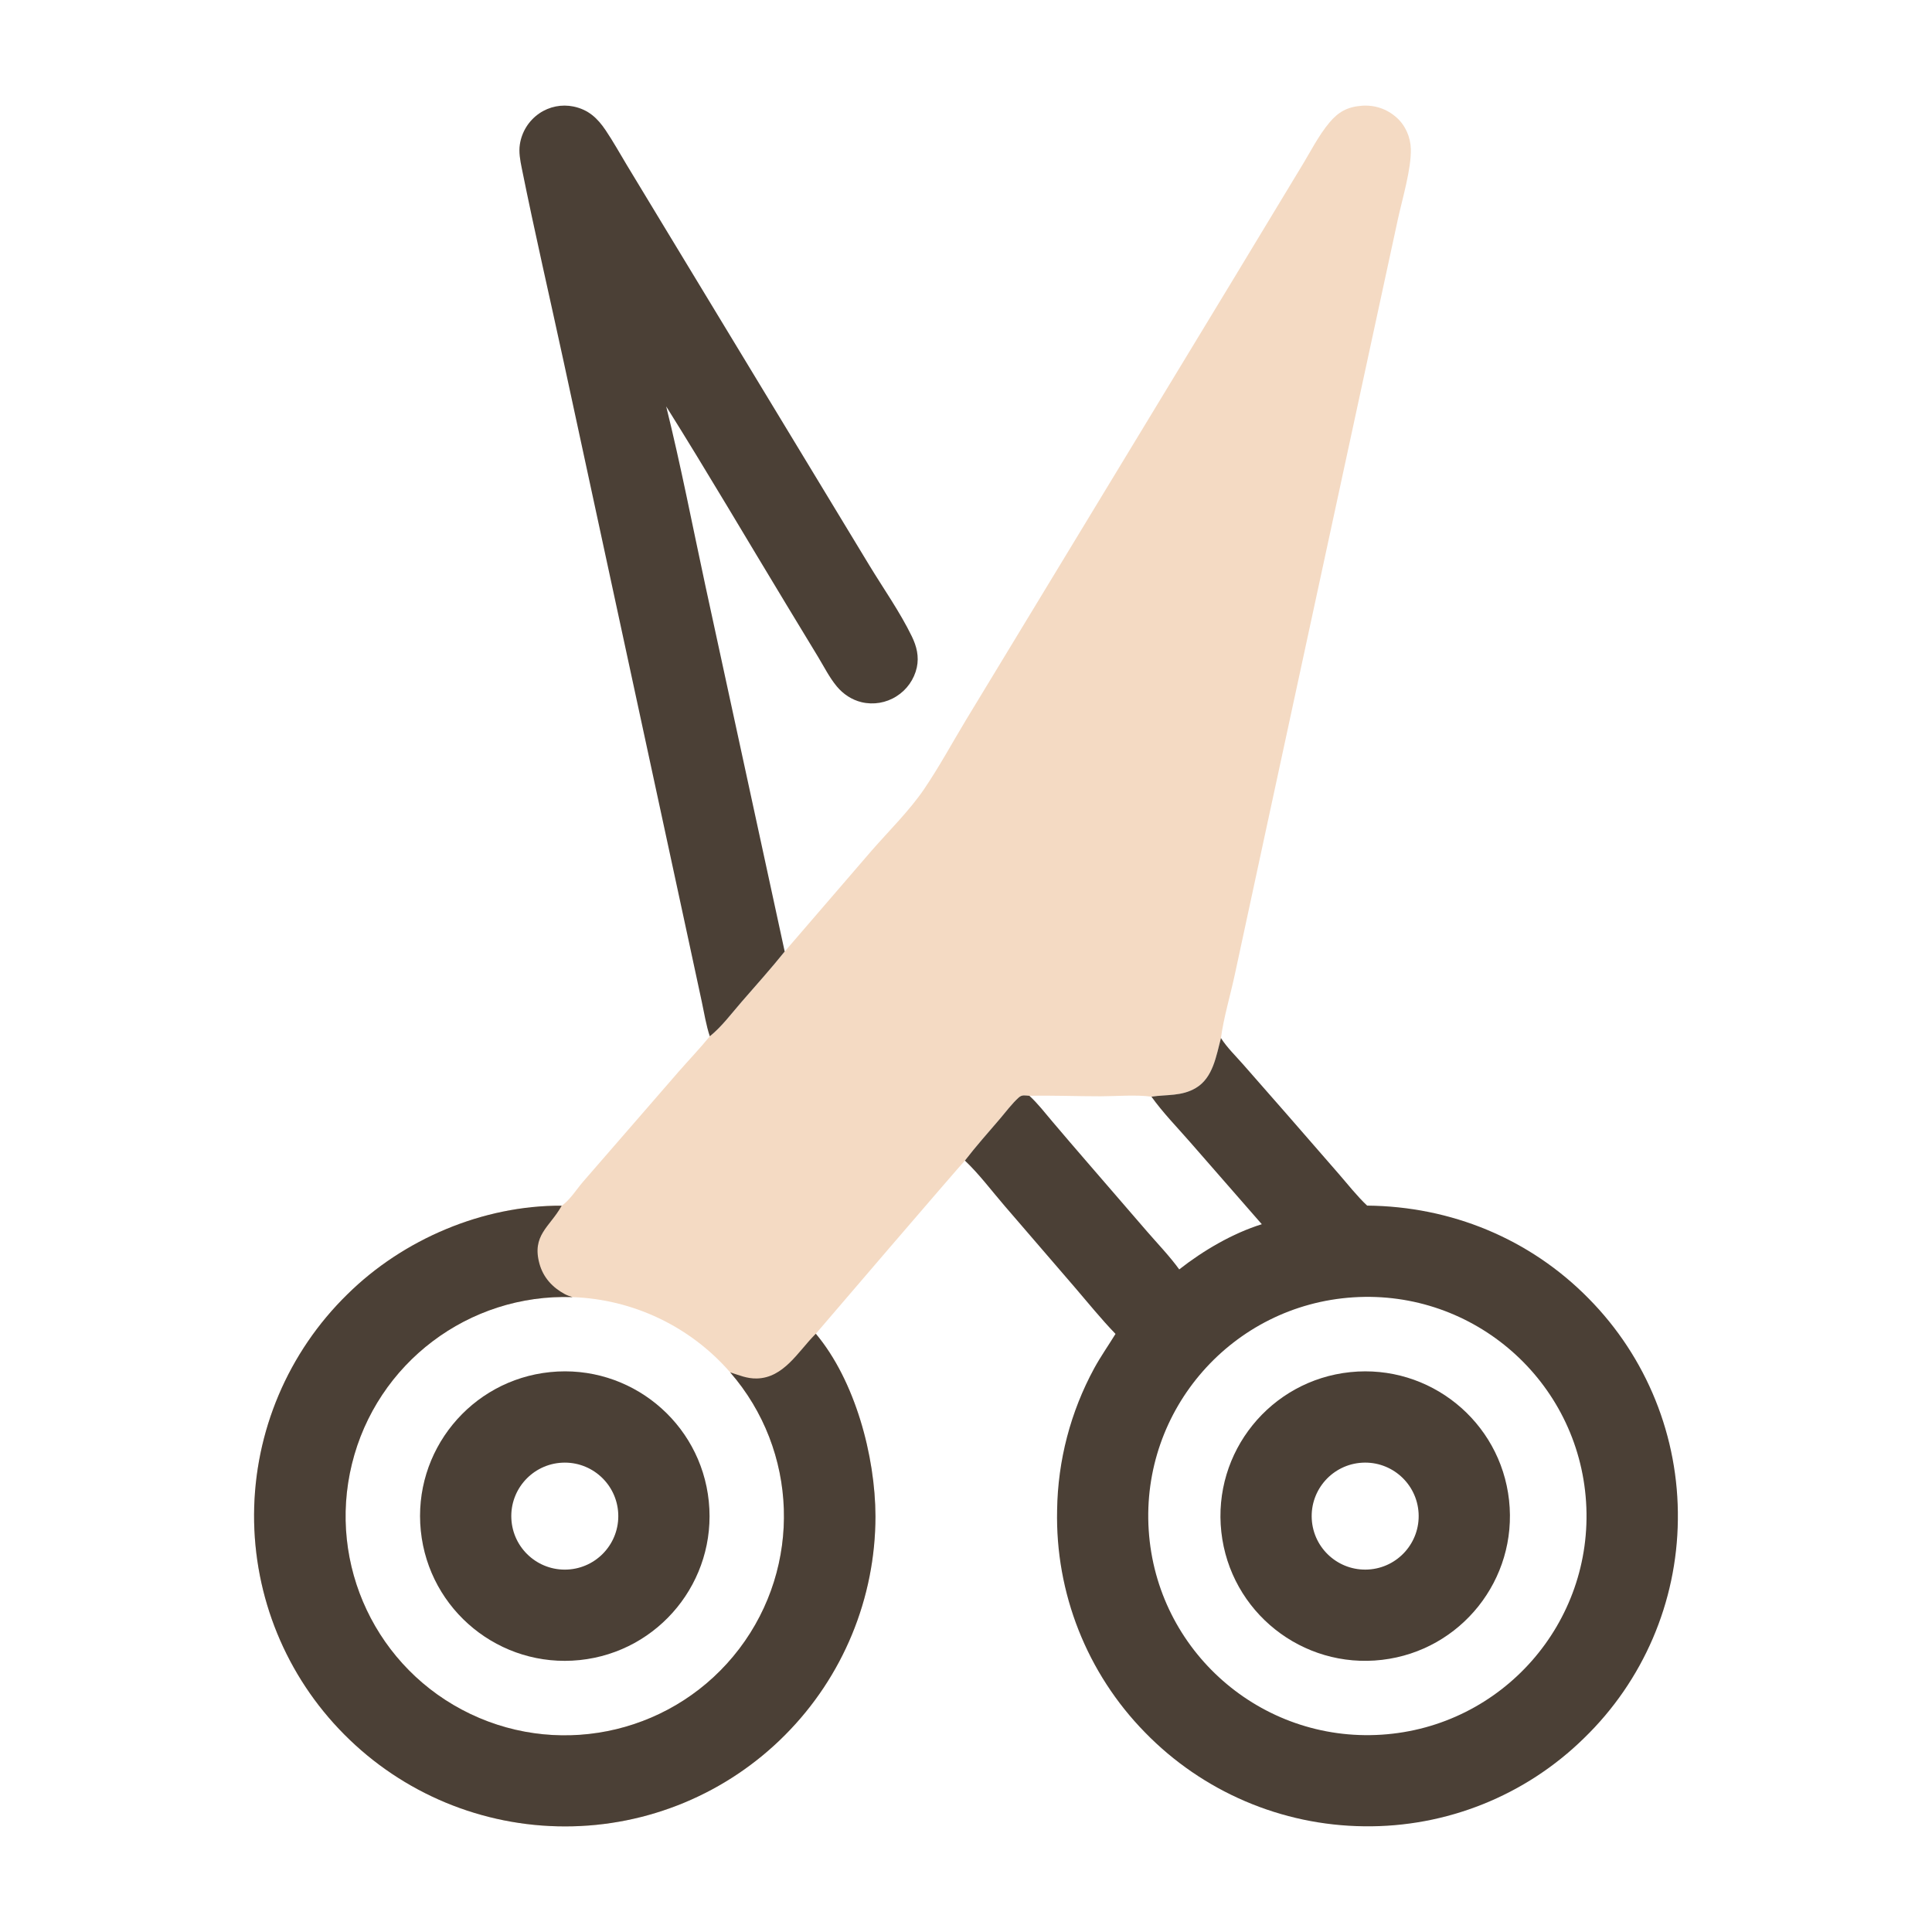 <?xml version="1.0" encoding="UTF-8"?>
<svg xmlns="http://www.w3.org/2000/svg" xmlns:xlink="http://www.w3.org/1999/xlink" width="512" height="512">
  <path fill="#F4DAC3" d="M207.953 252.164L231.012 225.404C235.546 220.217 241.047 214.793 244.893 209.13C248.854 203.297 252.295 196.952 255.936 190.901L274.137 160.892L326.837 74L344.751 44.368C347.183 40.426 349.356 35.998 352.332 32.457C354.681 29.662 357.038 28.345 360.748 28.035C364.224 27.744 367.489 28.813 370.101 31.141C372.46 33.242 373.809 36.348 373.886 39.492C374.015 44.798 371.62 52.735 370.447 58.121L363.802 88.857L335.762 218.698L327.209 258.397C326.094 263.608 324.207 269.986 323.564 275.097C322.312 279.788 321.48 285.618 316.913 288.324C313.124 290.568 309.268 290.011 305.142 290.627C300.856 290.063 296.028 290.522 291.689 290.527C285.409 290.535 279.074 290.266 272.804 290.401C271.745 290.331 270.871 290.052 270.002 290.831C268.139 292.5 266.552 294.678 264.923 296.578C261.811 300.205 258.63 303.784 255.712 307.571C255.023 308.15 216.263 353.337 216.203 353.454C226.595 365.838 231.96 385.84 232.008 401.82C232.002 423.546 223.391 444.385 208.06 459.778C192.642 475.3 171.666 484.025 149.789 484.015C127.797 484.035 106.71 475.259 91.226 459.641C75.832 444.161 67.235 423.19 67.331 401.359C67.441 379.383 76.348 358.367 92.063 343.005C106.851 328.399 127.996 319.405 148.852 319.522C150.92 318.172 152.852 315.103 154.482 313.212L164.925 301.189L179.916 283.922C182.636 280.823 185.5 277.825 188.106 274.633C191.234 272.126 193.876 268.559 196.513 265.524C200.354 261.104 204.285 256.728 207.953 252.164ZM151.734 343.751C124.229 342.775 99.815 361.237 93.262 387.968C86.71 414.699 99.818 442.359 124.656 454.214C149.495 466.068 179.243 458.863 195.904 436.956C212.565 415.049 211.563 384.457 193.505 363.687C182.945 351.541 167.818 344.322 151.734 343.751Z"></path>
  <path fill="#4B4036" d="M145.836 363.615C166.895 361.495 185.691 376.832 187.839 397.888C189.988 418.944 174.676 437.761 153.623 439.937C132.53 442.118 113.67 426.771 111.517 405.675C109.365 384.579 124.737 365.74 145.836 363.615ZM150.374 415.948C158.199 415.563 164.228 408.904 163.837 401.079C163.445 393.255 156.782 387.231 148.958 387.628C141.142 388.025 135.125 394.68 135.516 402.496C135.907 410.312 142.558 416.334 150.374 415.948Z"></path>
  <path fill="#4B4036" d="M216.203 353.454C226.595 365.838 231.96 385.84 232.008 401.82C232.002 423.546 223.391 444.385 208.06 459.778C192.642 475.3 171.666 484.025 149.789 484.015C127.797 484.035 106.71 475.259 91.226 459.641C75.832 444.161 67.235 423.19 67.331 401.359C67.441 379.383 76.348 358.367 92.063 343.005C106.851 328.399 127.996 319.405 148.852 319.522C148.818 319.585 148.785 319.648 148.75 319.709C145.686 325.152 140.858 327.363 142.977 334.953C143.988 338.573 146.417 341.195 149.671 342.949C150.327 343.302 151.022 343.54 151.734 343.751C124.229 342.775 99.815 361.237 93.262 387.968C86.71 414.699 99.818 442.359 124.656 454.214C149.495 466.068 179.243 458.863 195.904 436.956C212.565 415.049 211.563 384.457 193.505 363.687C195.915 364.446 197.942 365.367 200.553 365.312C207.692 365.16 211.492 358.2 215.977 353.679L216.203 353.454Z"></path>
  <path fill="#4B4036" d="M323.564 275.097C325.158 277.598 327.482 279.846 329.443 282.081L340.818 295.053L354.715 311.016C357.17 313.833 359.585 316.934 362.301 319.496C384.505 319.701 405.373 328.227 420.992 344.101C436.417 359.695 444.94 380.826 444.65 402.757C444.427 424.607 435.463 445.458 419.759 460.652C404.225 475.882 383.253 484.281 361.5 483.985C339.615 483.755 318.724 474.81 303.455 459.129C288.052 443.423 279.646 422.161 280.146 400.168C280.332 387.042 283.703 374.158 289.969 362.622C291.693 359.469 293.747 356.553 295.623 353.498C291.833 349.583 288.355 345.254 284.799 341.123L266.175 319.503C262.802 315.587 259.463 311.115 255.712 307.571C258.63 303.784 261.811 300.205 264.923 296.578C266.552 294.678 268.139 292.5 270.002 290.831C270.871 290.052 271.745 290.331 272.804 290.401C275.029 292.425 276.963 294.962 278.911 297.251C281.946 300.83 285 304.393 288.071 307.941L303.96 326.332C306.806 329.625 309.961 332.885 312.51 336.407C318.83 331.437 326.663 326.831 334.391 324.43L315.501 302.801C312.041 298.829 308.202 294.911 305.142 290.627C309.268 290.011 313.124 290.568 316.913 288.324C321.48 285.618 322.312 279.788 323.564 275.097ZM366.123 459.71C398.121 457.639 422.385 430.026 420.325 398.027C418.265 366.028 390.659 341.754 358.66 343.804C326.645 345.855 302.357 373.476 304.419 405.49C306.48 437.504 334.109 461.782 366.123 459.71Z"></path>
  <path fill="#4B4036" d="M357.865 363.626C378.83 361.469 397.608 376.632 399.916 397.581C402.223 418.53 387.197 437.417 366.265 439.876C345.118 442.36 325.995 427.145 323.664 405.981C321.332 384.817 336.684 365.805 357.865 363.626ZM362.624 415.938C370.428 415.475 376.385 408.783 375.94 400.978C375.495 393.173 368.816 387.201 361.01 387.629C353.18 388.058 347.185 394.763 347.632 402.592C348.078 410.422 354.796 416.401 362.624 415.938Z"></path>
  <path fill="#4B4036" d="M188.106 274.633C187.123 271.699 186.627 268.483 185.975 265.453L182.63 249.907L171.522 198.443L149.417 96.036C145.705 78.865 141.723 61.7 138.255 44.481C137.848 42.465 137.451 40.34 137.766 38.284C138.267 34.939 140.138 31.954 142.929 30.044C145.575 28.237 148.841 27.582 151.979 28.228C155.933 29.056 158.334 31.298 160.51 34.531C162.504 37.493 164.265 40.662 166.106 43.722L175.727 59.62L207.516 112.083L230.327 149.73C234.082 155.921 238.486 162.15 241.645 168.649C242.922 171.277 243.59 173.964 242.965 176.888C242.259 180.06 240.31 182.816 237.556 184.539C234.818 186.275 231.496 186.835 228.341 186.092C225.732 185.465 223.453 183.949 221.748 181.894C219.796 179.539 218.36 176.66 216.778 174.047L208.497 160.389C197.858 142.835 187.453 125.092 176.549 107.704C180.438 123.377 183.51 139.332 186.913 155.121L207.953 252.164C204.285 256.728 200.354 261.104 196.513 265.524C193.876 268.559 191.234 272.126 188.106 274.633Z"></path>
</svg>

